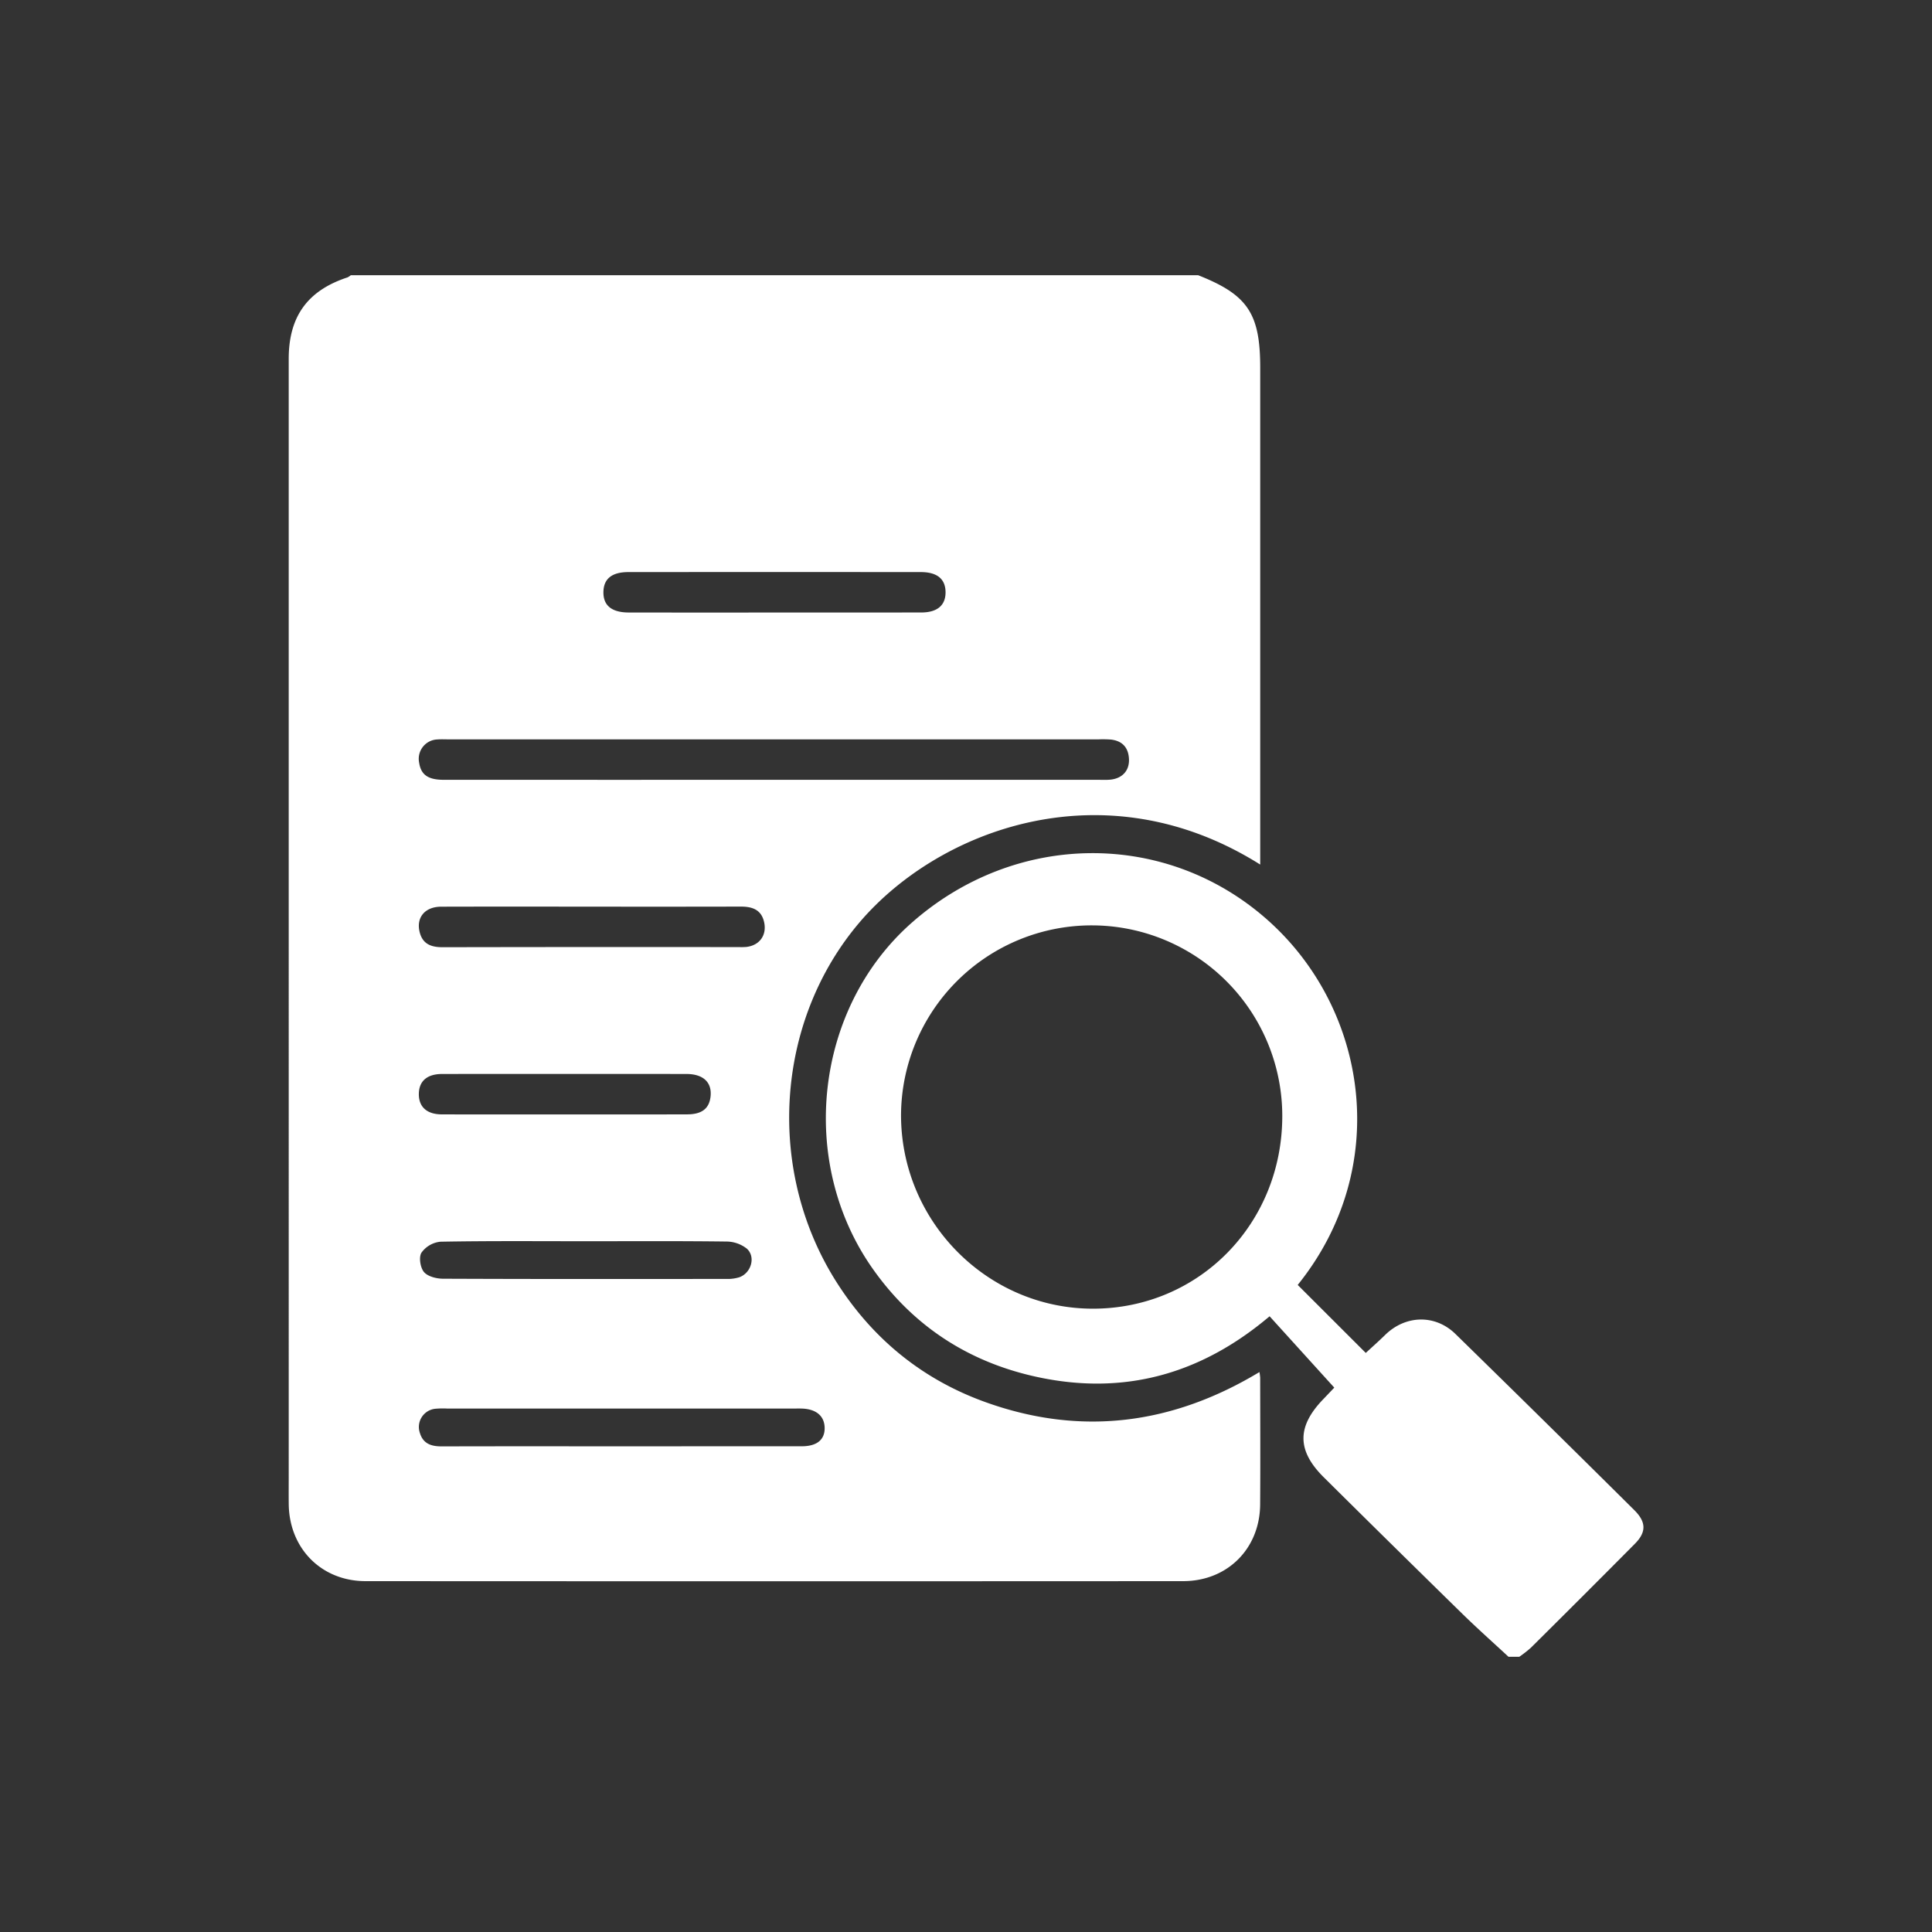 <svg xmlns="http://www.w3.org/2000/svg" xmlns:xlink="http://www.w3.org/1999/xlink" width="716" height="716" viewBox="0 0 716 716">
  <rect x="0" y="0" width="716" height="716" fill="#333333" stroke="none"/>
  <defs>
    <clipPath id="clip-path">
      <rect id="Rectangle_14000" data-name="Rectangle 14000" width="716" height="716" transform="translate(-102 -102)" fill="#fff"/>
    </clipPath>
    <clipPath id="clip-path-2">
      <rect id="Rectangle_13999" data-name="Rectangle 13999" width="512" height="512" fill="#fff"/>
    </clipPath>
  </defs>
  <g id="Group_26182" data-name="Group 26182" transform="translate(102 102)">
    <g id="Group_26181" data-name="Group 26181" clip-path="url(#clip-path)">
      <g id="Group_26180" data-name="Group 26180">
        <g id="Group_26179" data-name="Group 26179" clip-path="url(#clip-path-2)">
          <g id="Group_26178" data-name="Group 26178">
            <g id="Group_26177" data-name="Group 26177" clip-path="url(#clip-path-2)">
              <path id="Path_13604" data-name="Path 13604" d="M28,0H342.038c18.365,7.249,23,14.171,23,34.329V218.408c-57.68-36.327-119.054-12.989-148.334,21.237-31.4,36.7-35.173,92.4-8.3,134.113,13.339,20.708,31.647,35.54,54.79,43.863,35.434,12.744,69.32,8.309,101.557-11.14a20.43,20.43,0,0,1,.275,2.093c.011,15.666.1,31.332-.014,47-.123,16.362-12.126,28.39-28.54,28.4q-151.506.082-303.012,0C17.108,483.957,5.2,471.843,5.009,455.46c-.04-3.333-.009-6.666-.009-10Q5,238.225,5,30.991C5,15.3,11.988,5.658,26.788.8A5.522,5.522,0,0,0,28,0m156.45,187q60.256,0,120.513,0c1.5,0,3.01.081,4.5-.06,4.423-.42,7.113-3.32,6.936-7.589s-2.439-6.8-6.739-7.274a41.081,41.081,0,0,0-4.5-.073q-120.513,0-241.027,0c-1.333,0-2.673-.07-4,.033a7.173,7.173,0,0,0-6.8,8.607c.675,4.484,3.292,6.351,9.1,6.353q61.008.017,122.014.006M128.2,434q33.486,0,66.973-.011c5.6-.007,8.537-2.466,8.441-6.877-.1-4.379-3.162-6.942-8.515-7.1-.833-.025-1.666-.006-2.5-.006q-64.473,0-128.947,0a31.4,31.4,0,0,0-4.492.1,6.78,6.78,0,0,0-5.569,8.891c1.212,4.09,4.264,5.046,8.136,5.036,22.157-.059,44.315-.029,66.472-.029M117.513,234c-18.669,0-37.337-.034-56.006.019-5.962.017-9.256,3.906-8.027,9.232,1.059,4.592,4.237,5.8,8.589,5.787q55.006-.106,110.013-.042a22.121,22.121,0,0,0,2.5-.058c4.914-.557,7.674-4.368,6.6-9.2-1.034-4.645-4.421-5.763-8.659-5.754q-27.5.06-55.006.018m66.97-109q27.465,0,54.93-.014c5.972-.012,9.057-2.686,9.006-7.573-.05-4.855-3.113-7.4-9.18-7.4q-54.18-.035-108.362,0c-6.117,0-9.156,2.478-9.25,7.326-.1,5.046,3.039,7.644,9.424,7.654q26.717.039,53.432.008M115.205,358c-18,0-35.992-.154-53.981.181a9.834,9.834,0,0,0-7.029,4.058c-1.036,1.663-.448,5.53.92,7.162,1.395,1.665,4.619,2.483,7.047,2.493,34.989.151,69.98.112,104.969.078a14.666,14.666,0,0,0,4.9-.634c4.362-1.579,6.116-7.523,2.76-10.577a12.339,12.339,0,0,0-7.6-2.646c-17.326-.224-34.655-.116-51.984-.115m-8.488-47c15.335,0,30.67.032,46-.018,5.352-.017,8.049-2.129,8.59-6.411.677-5.351-2.571-8.547-8.938-8.554q-45.255-.048-90.51,0c-5.6.005-8.594,2.65-8.638,7.409-.046,4.78,2.97,7.548,8.486,7.563,15,.043,30,.015,45.005.014" fill="#fff"/>
              <path id="Path_13606" data-name="Path 13606" d="M457.052,512c-5.7-5.29-11.52-10.455-17.075-15.892q-25.721-25.173-51.277-50.515c-10.041-9.907-10.162-18.758-.425-28.922,1.7-1.775,3.392-3.558,4.21-4.416l-23.971-26.442c-25.556,21.619-54.1,29.412-86.148,22.493-25.282-5.459-45.778-18.731-60.771-39.876-28.076-39.6-21.735-96.477,14.046-128.241,38.74-34.393,94.9-34.685,132.547-.862,36.937,33.185,45.607,91.646,10.743,134.87l25.226,25.2c2.131-1.973,4.73-4.277,7.212-6.7,7.52-7.342,18.494-7.687,26.028-.324q33.246,32.492,66.238,65.242c4.476,4.423,4.567,8.161.256,12.507q-19.185,19.341-38.535,38.519a44.007,44.007,0,0,1-4.3,3.359ZM373.211,311.663a70.645,70.645,0,0,0-141.288-.6c-.1,39.529,31.95,71.94,71.129,71.933,39.241-.008,70.122-31.4,70.159-71.33" fill="#fff"/>
            </g>
          </g>
        </g>
      </g>
    </g>
  </g>
</svg>
